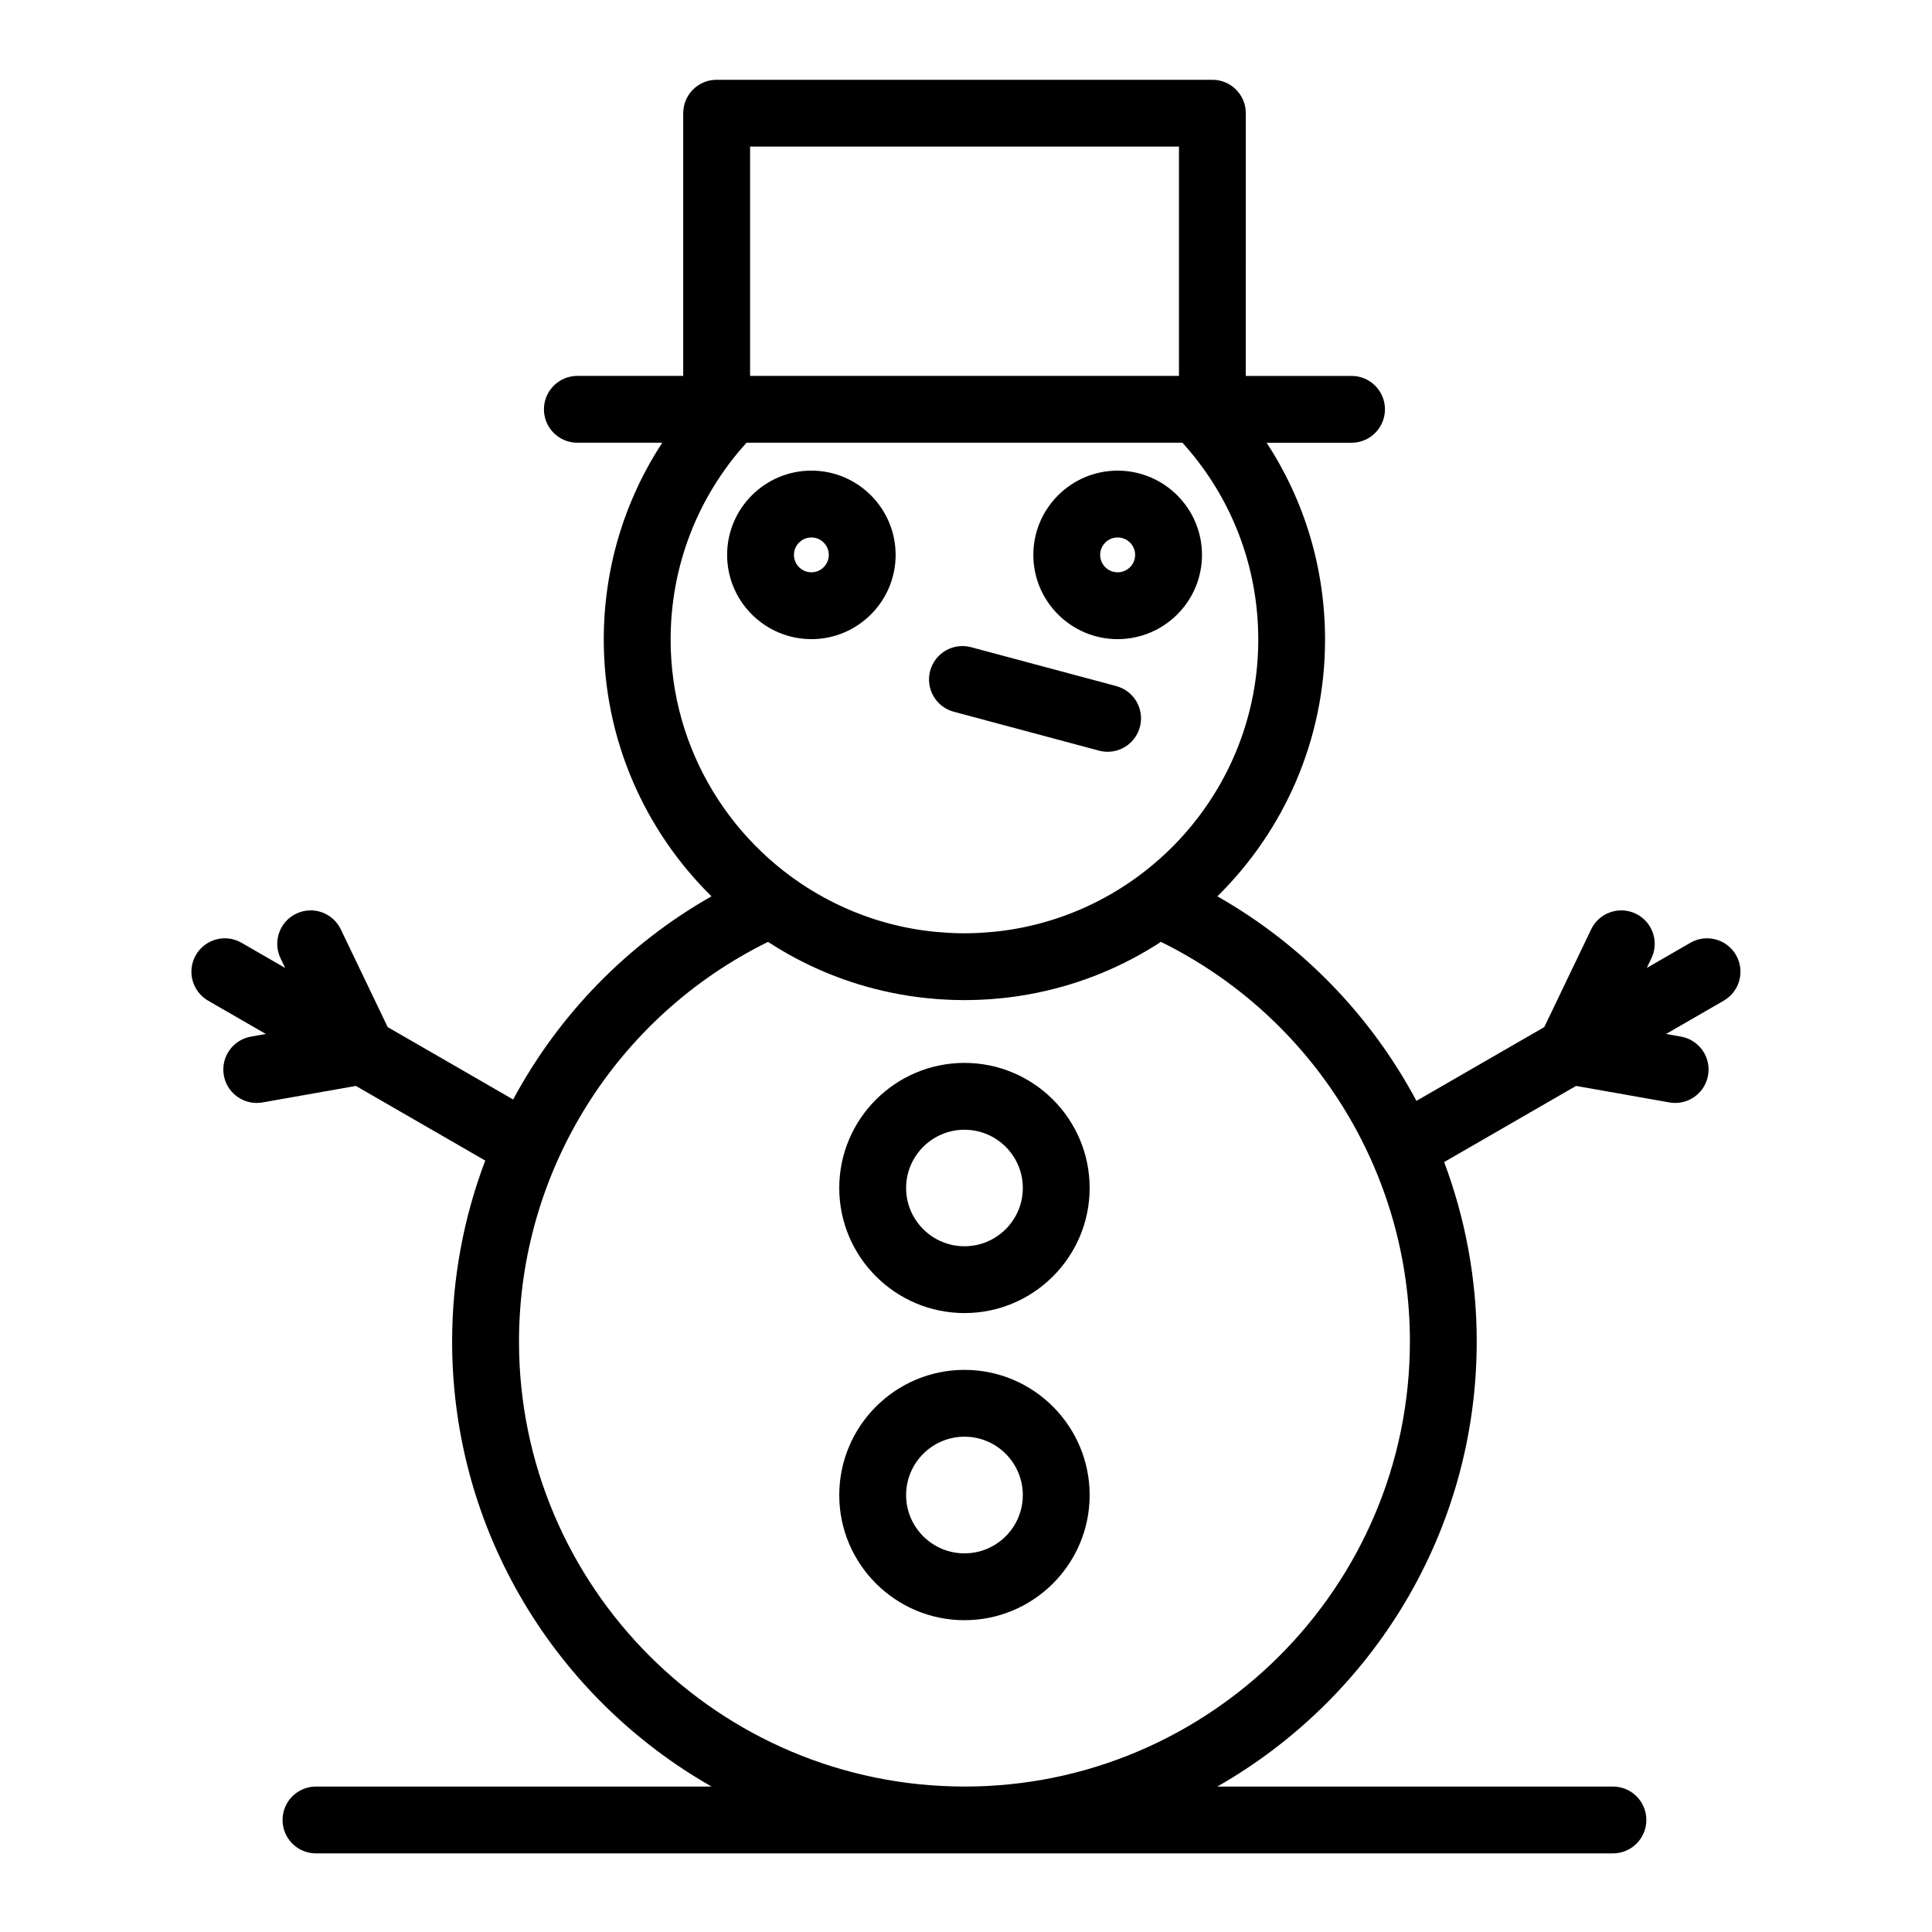 <?xml version="1.0" encoding="UTF-8"?>
<!-- Uploaded to: ICON Repo, www.svgrepo.com, Generator: ICON Repo Mixer Tools -->
<svg fill="#000000" width="800px" height="800px" version="1.1" viewBox="144 144 512 512" xmlns="http://www.w3.org/2000/svg">
 <g>
  <path d="m399.6 425.68c-18.301 0-33.188 14.871-33.188 33.148s14.887 33.148 33.188 33.148c18.289 0 33.168-14.871 33.168-33.148s-14.879-33.148-33.168-33.148zm0 48.59c-8.531 0-15.473-6.926-15.473-15.438s6.941-15.438 15.473-15.438c8.523 0 15.457 6.926 15.457 15.438s-6.934 15.438-15.457 15.438z"/>
  <path d="m399.6 507.03c-18.297 0-33.184 14.887-33.188 33.188 0 18.277 14.887 33.148 33.188 33.148 18.289 0 33.168-14.871 33.168-33.148 0-18.297-14.879-33.188-33.168-33.188zm0 48.625c-8.531 0-15.473-6.926-15.473-15.438 0-8.535 6.941-15.477 15.473-15.477 8.523 0 15.457 6.941 15.457 15.477 0 8.516-6.934 15.438-15.457 15.438z"/>
  <path d="m381.35 291.05c0-12.312-10.012-22.328-22.32-22.328-12.316 0-22.336 10.016-22.336 22.328s10.02 22.328 22.336 22.328c12.305 0 22.32-10.016 22.32-22.328zm-26.945 0c0-2.547 2.074-4.617 4.625-4.617 2.539 0 4.606 2.07 4.606 4.617 0 2.543-2.066 4.617-4.606 4.617-2.551 0-4.625-2.07-4.625-4.617z"/>
  <path d="m440.18 313.38c12.328 0 22.359-10.016 22.359-22.328s-10.027-22.328-22.359-22.328c-12.316 0-22.336 10.016-22.336 22.328-0.004 12.312 10.02 22.328 22.336 22.328zm0-26.945c2.562 0 4.644 2.07 4.644 4.617 0 2.543-2.086 4.617-4.644 4.617-2.551 0-4.625-2.07-4.625-4.617s2.074-4.617 4.625-4.617z"/>
  <path d="m396.76 332.62 38.473 10.305c0.766 0.207 1.539 0.305 2.297 0.305 3.91 0 7.488-2.609 8.551-6.566 1.266-4.723-1.539-9.582-6.262-10.844l-38.473-10.305c-4.723-1.266-9.582 1.539-10.844 6.262-1.27 4.723 1.531 9.578 6.258 10.844z"/>
  <path d="m604.06 397.09c-2.445-4.234-7.859-5.688-12.098-3.242l-11.543 6.664 1.227-2.562c2.113-4.41 0.254-9.699-4.156-11.816-4.406-2.117-9.699-0.258-11.816 4.156l-12.422 25.898-33.883 19.555c-11.945-22.391-30.09-41.332-52.746-54.211 17.602-17.34 28.531-41.43 28.531-68.027 0-18.793-5.41-36.781-15.488-52.172h22.508c4.891 0 8.855-3.965 8.855-8.855 0-4.891-3.965-8.855-8.855-8.855h-28.031l0.008-69.625c0-4.891-3.965-8.855-8.855-8.855h-131.38c-4.891 0-8.855 3.965-8.855 8.855v69.621h-28.055c-4.891 0-8.855 3.965-8.855 8.855s3.965 8.855 8.855 8.855h22.504c-10.086 15.398-15.504 33.387-15.504 52.172 0 26.598 10.934 50.691 28.543 68.031-22.535 12.809-40.609 31.609-52.559 53.844l-33.246-19.184-12.426-25.906c-2.113-4.41-7.402-6.269-11.816-4.156-4.41 2.113-6.269 7.406-4.156 11.816l1.234 2.574-11.57-6.676c-4.238-2.441-9.652-0.992-12.098 3.246-2.445 4.234-0.992 9.652 3.246 12.098l15.293 8.824-3.953 0.699c-4.816 0.852-8.031 5.445-7.18 10.262 0.758 4.297 4.496 7.316 8.711 7.316 0.512 0 1.031-0.047 1.555-0.137l24.73-4.371 34.281 19.781c-5.707 15.062-8.777 31.262-8.777 47.945 0 50.469 27.727 94.586 68.758 117.95l-104.84-0.004c-4.891 0-8.855 3.965-8.855 8.855s3.965 8.855 8.855 8.855h343.71c4.891 0 8.855-3.965 8.855-8.855s-3.965-8.855-8.855-8.855h-104.85c41.023-23.367 68.75-67.484 68.75-117.95 0-16.535-3.023-32.598-8.633-47.547l34.957-20.176 24.719 4.371c0.523 0.094 1.043 0.137 1.555 0.137 4.215 0 7.949-3.019 8.711-7.316 0.852-4.816-2.363-9.41-7.18-10.262l-3.953-0.699 15.289-8.824c4.238-2.445 5.688-7.863 3.242-12.098zm-261.28-214.24h113.66v60.766h-113.66zm-21.055 130.65c0-19.434 7.113-37.824 20.109-52.172h115.53c12.98 14.34 20.09 32.73 20.09 52.172 0 40.105-30.508 73.219-69.539 77.383-0.285 0.031-0.566 0.059-0.852 0.082-0.938 0.09-1.879 0.16-2.824 0.215-0.324 0.02-0.648 0.043-0.973 0.059-1.215 0.055-2.434 0.094-3.664 0.094h-0.008c-1.227 0-2.441-0.035-3.652-0.094-0.332-0.016-0.664-0.039-0.996-0.059-0.934-0.055-1.863-0.125-2.789-0.211-0.297-0.027-0.594-0.055-0.891-0.086-1.16-0.125-2.312-0.266-3.457-0.441-0.02-0.004-0.043-0.004-0.062-0.008-8.996-1.379-17.488-4.301-25.199-8.488-0.02-0.012-0.039-0.023-0.062-0.031-24.262-13.203-40.762-38.918-40.762-68.414zm77.875 303.95c-65.098 0-118.06-52.914-118.06-117.95 0-45.047 25.746-86.086 66-105.89 10.051 6.559 21.109 11.086 32.734 13.469 0.09 0.02 0.184 0.035 0.277 0.055 1.301 0.262 2.606 0.496 3.914 0.707 0.227 0.035 0.453 0.074 0.68 0.109 0.535 0.082 1.074 0.156 1.613 0.227 0.508 0.066 1.02 0.133 1.531 0.191 0.438 0.051 0.875 0.105 1.312 0.148 0.938 0.098 1.875 0.184 2.816 0.254 0.262 0.02 0.523 0.031 0.781 0.051 0.809 0.055 1.621 0.098 2.438 0.133 0.273 0.012 0.551 0.023 0.824 0.031 1.043 0.035 2.086 0.059 3.133 0.059s2.09-0.023 3.129-0.059c0.281-0.008 0.562-0.02 0.844-0.031 0.801-0.035 1.602-0.074 2.398-0.129 0.273-0.02 0.551-0.031 0.824-0.055 0.93-0.07 1.855-0.152 2.777-0.25 0.469-0.047 0.938-0.105 1.406-0.16 0.469-0.059 0.938-0.113 1.406-0.18 0.574-0.074 1.145-0.152 1.715-0.242 0.098-0.016 0.195-0.031 0.293-0.047 1.488-0.23 2.965-0.496 4.434-0.797 0.008 0 0.012-0.004 0.02-0.004 11.656-2.379 22.746-6.91 32.82-13.484 40.242 19.805 65.98 60.844 65.98 105.89 0 65.043-52.953 117.96-118.04 117.96z"/>
 </g>
</svg>